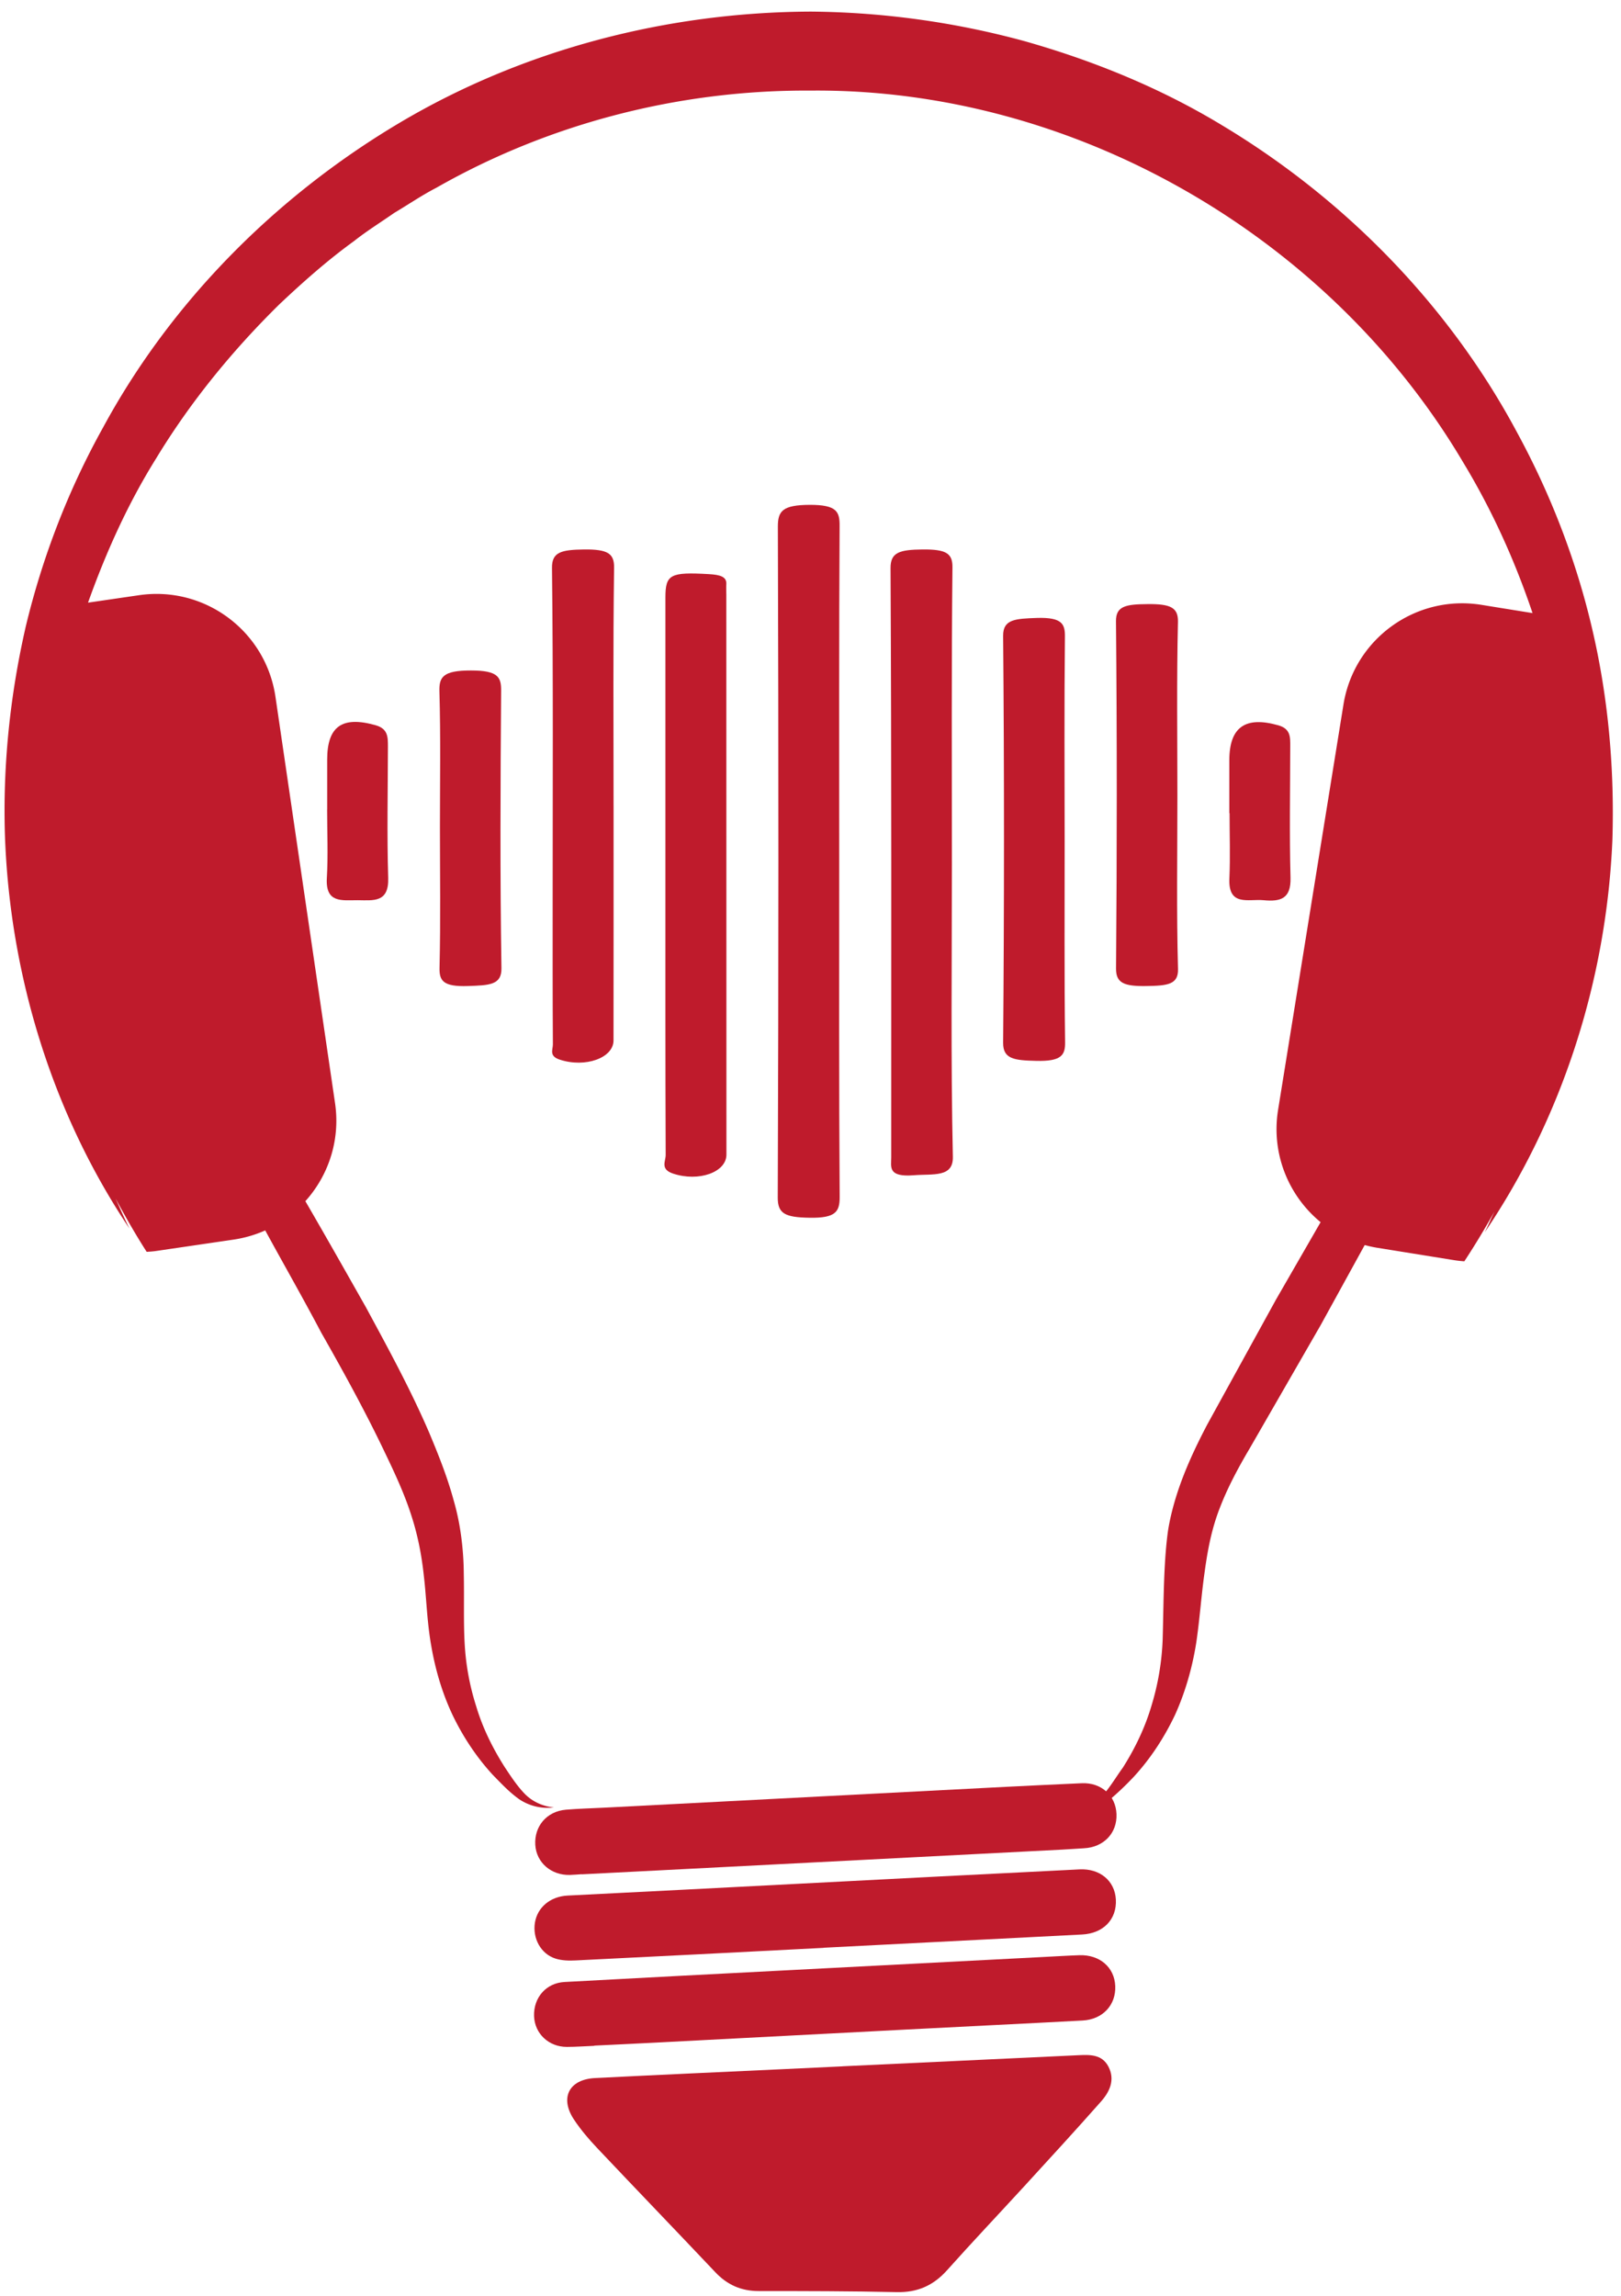 <?xml version="1.0" encoding="UTF-8"?>
<svg data-bbox="0.423 1.078 149.483 211.908" xmlns="http://www.w3.org/2000/svg" viewBox="0 0 150.667 213.333" height="213.333" width="150.667" data-type="color">
    <g>
        <path d="M135.357 72.373c2.009 8.635 1.754 17.958-.86 26.687-1.26 4.364-3.22 8.578-5.38 12.5l-6.36 11.562-6.583 11.432c-1.098 1.854-2.078 3.688-2.802 5.578-.735 1.886-1.11 3.776-1.405 5.943-.308 2.14-.443 4.286-.782 6.582-.365 2.297-1.01 4.563-1.964 6.677-.995 2.099-2.265 4.047-3.802 5.724a27.37 27.37 0 0 1-2.463 2.328c-.923.776-2.156 1.057-3.245.901 2.37-.103 3.412-2.333 4.656-4.04 1.152-1.82 2.068-3.74 2.661-5.757a24.092 24.092 0 0 0 1.038-6.155c.062-2.094.071-4.355.186-6.604.062-1.146.141-2.25.308-3.47.187-1.202.495-2.38.859-3.514.74-2.272 1.745-4.385 2.792-6.381l6.384-11.599 6.615-11.478c2.313-3.667 4.167-7.448 5.77-11.422 3.085-7.974 4.413-16.63 4.371-25.494" fill="#bf1b2c" data-color="1"/>
        <path d="M51.483 167.949a4.73 4.73 0 0 1-3.198-.746c-.958-.676-1.666-1.453-2.453-2.25-1.5-1.624-2.754-3.499-3.74-5.536-.968-2.036-1.62-4.228-2.005-6.463-.405-2.265-.443-4.406-.686-6.474-.22-2.077-.595-3.937-1.225-5.838-.614-1.88-1.48-3.755-2.39-5.646-1.792-3.765-3.823-7.468-5.937-11.182-3.98-7.557-8.595-14.776-11.595-23.224-2.88-8.42-3.301-17.483-1.604-25.926.292 8.61 1.781 17 5.09 24.59 1.686 3.738 3.733 7.442 5.905 11.092 2.14 3.661 4.28 7.437 6.38 11.15 2.042 3.777 4.13 7.594 5.87 11.636.844 2.015 1.677 4.083 2.281 6.312.64 2.198.916 4.599.932 6.797.047 2.208-.03 4.364.074 6.348a23.297 23.297 0 0 0 1.082 5.97c.584 1.958 1.495 3.816 2.61 5.582.567.86 1.177 1.792 1.86 2.5.691.73 1.672 1.204 2.749 1.308" fill="#bf1b2c" data-color="1"/>
        <path d="M148.012 58.54c-1.485-6.422-3.885-12.645-7.062-18.463-6.27-11.687-15.906-21.556-27.349-28.427-5.718-3.468-11.963-6.014-18.396-7.833a78.018 78.018 0 0 0-19.827-2.739c-13.37.047-26.786 3.526-38.28 10.359-11.468 6.822-21.186 16.598-27.51 28.27-3.224 5.786-5.624 12.01-7.172 18.417C.937 64.539.251 71.118.46 77.648c.458 13.052 4.453 25.896 11.577 36.516-.463-.922-.875-1.864-1.296-2.802.9 1.67 1.848 3.333 2.89 4.957.302-.014.605-.036.911-.082l7.161-1.052c6.11-.896 10.339-6.573 9.437-12.688L25.604 64.75c-.897-6.115-6.574-10.339-12.687-9.443l-4.734.692c1.672-4.688 3.718-9.224 6.343-13.426 3.182-5.24 7.078-10 11.421-14.276 2.214-2.089 4.495-4.114 6.964-5.9 1.192-.944 2.49-1.746 3.734-2.615 1.307-.776 2.562-1.636 3.911-2.334 10.557-6.016 22.683-9.109 34.797-9.03 24.322-.224 48.108 13.374 60.622 34.508 2.672 4.407 4.819 9.136 6.47 14.043l-4.751-.767c-6.099-.984-11.837 3.163-12.822 9.256l-6.078 37.67c-.985 6.1 3.162 11.84 9.255 12.823l7.145 1.15a10.82 10.82 0 0 0 .912.1 73.685 73.685 0 0 0 2.803-4.635c-.308.65-.59 1.306-.912 1.948 7.171-10.59 11.311-23.37 11.869-36.437.204-6.52-.36-13.12-1.854-19.536" fill="#bf1b2c" data-color="1"/>
        <path d="M78.315 192c7.276-.344 14.552-.683 21.833-1.026 1.11-.052 2.266-.12 2.88 1.062.636 1.235.11 2.339-.708 3.256-2.353 2.661-4.754 5.276-7.156 7.896-2.38 2.593-4.802 5.15-7.15 7.776-1.267 1.41-2.74 2.062-4.652 2.02-4.281-.094-8.561-.099-12.848-.099-1.625 0-2.922-.579-4.032-1.754-3.65-3.86-7.338-7.683-10.989-11.547-.77-.813-1.505-1.677-2.125-2.605-1.364-2.031-.5-3.76 1.937-3.886 5.939-.3 11.881-.566 17.824-.842 1.733-.079 3.457-.163 5.186-.246V192" fill="#bf1b2c" data-color="1"/>
        <path d="M55.239 190.099c-.85.032-1.7.099-2.547.099-1.688.005-3-1.239-3.053-2.864-.056-1.72 1.125-3.079 2.838-3.167 7.158-.39 14.313-.76 21.474-1.13 7.73-.406 15.463-.802 23.197-1.203 1.063-.052 2.12-.12 3.183-.156 1.89-.058 3.254 1.13 3.328 2.864.073 1.756-1.151 3.098-3.021 3.204-5.458.295-10.916.552-16.375.838-7.858.406-15.713.823-23.567 1.228-1.817.095-3.64.178-5.457.267v.02" fill="#bf1b2c" data-color="1"/>
        <path d="M54.072 174.151c-.365.022-.73.058-1.09.068-1.743.052-3.129-1.145-3.229-2.792-.104-1.733 1.063-3.114 2.844-3.27 1.178-.099 2.366-.126 3.547-.187 10.1-.527 20.198-1.052 30.297-1.573 4.702-.246 9.4-.49 14.103-.699 1.823-.083 3.167 1.157 3.23 2.865.073 1.771-1.189 3.088-3.027 3.178-.667.036-1.333.093-2 .124-11.495.594-22.989 1.183-34.484 1.776-3.395.172-6.795.35-10.19.521v-.016" fill="#bf1b2c" data-color="1"/>
        <path d="M76.55 180.995c-7.677.396-15.349.792-23.025 1.167-.625.032-1.297.021-1.886-.167-1.37-.432-2.15-1.88-1.921-3.338.234-1.438 1.442-2.438 3.035-2.52 3.672-.183 7.344-.371 11.01-.558 7.828-.401 15.651-.808 23.475-1.214 4.369-.224 8.733-.447 13.103-.662 1.897-.093 3.276 1.063 3.375 2.798.099 1.849-1.166 3.156-3.15 3.254-8.006.407-16.01.819-24.016 1.23v.01" fill="#bf1b2c" data-color="1"/>
        <path d="M78.003 80.039c0 10.39-.031 20.78.042 31.166.005 1.365-.333 1.995-2.812 1.948-2.256-.036-2.948-.38-2.943-1.87.078-20.78.078-41.556.01-62.331-.004-1.459.417-2.03 2.963-2.042 2.532-.005 2.787.646 2.776 1.968-.062 10.386-.036 20.776-.036 31.161" fill="#bf1b2c" data-color="1"/>
        <path d="M88.476 80.284c0 9.073-.109 18.145.09 27.213.041 1.937-1.823 1.563-3.636 1.708-2.432.193-2.094-.787-2.094-1.656 0-18.254.031-36.515-.062-54.77-.005-1.458.838-1.702 2.984-1.723 2.161-.016 2.787.344 2.77 1.666-.098 9.188-.052 18.375-.052 27.562" fill="#bf1b2c" data-color="1"/>
        <path d="M61.848 81.331c-.006-8.604-.006-17.213 0-25.811 0-2.156.462-2.376 4.046-2.172 1.057.062 1.646.244 1.615.916-.021.349 0 .698 0 1.046.005 17.324.01 34.652.01 51.979 0 1.635-2.573 2.557-4.963 1.76-1.219-.407-.677-1.145-.683-1.735-.036-8.66-.025-17.322-.025-25.983" fill="#bf1b2c" data-color="1"/>
        <path d="M57.03 74.878c0 7.265.005 14.532-.005 21.796 0 1.635-2.63 2.569-5 1.787-1.016-.333-.636-.922-.636-1.406-.03-4.468-.021-8.948-.021-13.421 0-10.292.057-20.579-.062-30.87-.015-1.463.854-1.682 2.99-1.708 2.186-.022 2.796.374 2.781 1.677-.1 7.38-.048 14.765-.048 22.145" fill="#bf1b2c" data-color="1"/>
        <path d="M98.956 78.191c.006 6.213-.041 12.431.042 18.645.02 1.219-.355 1.797-2.683 1.74-2.041-.047-3.088-.167-3.077-1.678.103-12.603.11-25.212 0-37.816-.016-1.552 1.156-1.59 3.129-1.662 2.412-.078 2.63.605 2.614 1.777-.066 6.333-.03 12.66-.025 18.994" fill="#bf1b2c" data-color="1"/>
        <path d="M109.435 74.003c0 5.35-.088 10.697.057 16.04.041 1.45-.99 1.548-2.921 1.58-2.115.036-2.85-.287-2.839-1.636.088-10.755.094-21.51-.005-32.265-.016-1.416.942-1.573 2.932-1.588 2.125-.026 2.86.312 2.828 1.65-.126 5.407-.052 10.813-.052 16.22" fill="#bf1b2c" data-color="1"/>
        <path d="M40.89 76.815c0-4.186.073-8.374-.047-12.557-.041-1.337.312-1.963 2.937-1.957 2.505 0 2.807.614 2.798 1.858-.063 8.604-.106 17.208.03 25.808.027 1.562-1.13 1.588-3.104 1.655-2.36.083-2.682-.515-2.65-1.729.104-4.36.036-8.718.036-13.078" fill="#bf1b2c" data-color="1"/>
        <path d="M30.411 75.222v-4.64c0-3.11 1.411-4.068 4.5-3.193 1.167.328 1.145 1.12 1.145 2.005-.005 4.057-.098 8.12.026 12.177.073 2.328-1.364 2.088-2.843 2.077-1.459-.005-2.994.298-2.86-2.052.125-2.12.027-4.249.027-6.374" fill="#bf1b2c" data-color="1"/>
        <path d="M114.262 75.555c0-1.64-.005-3.281 0-4.921.006-3.084 1.5-4.104 4.547-3.24 1.178.333 1.115 1.13 1.115 2-.006 4.052-.083 8.104.026 12.156.057 1.974-.937 2.245-2.505 2.098-1.407-.135-3.297.61-3.177-2.02.089-2.021.016-4.052.016-6.073h-.022" fill="#bf1b2c" data-color="1"/>
    </g>
</svg>
